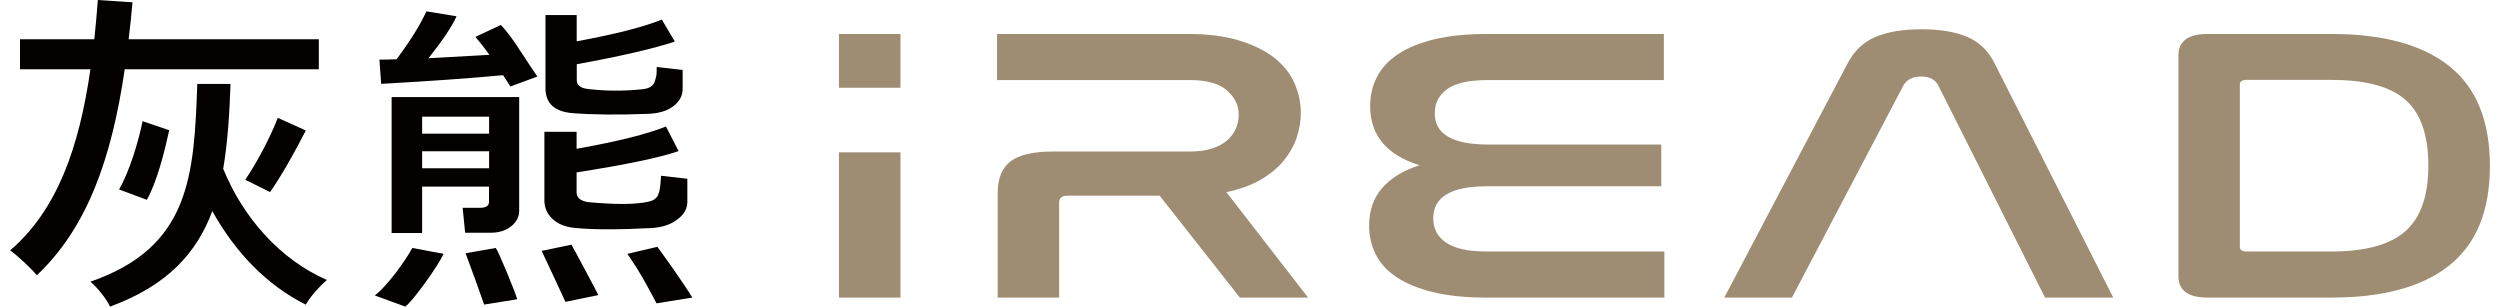 <svg width="212" height="26" viewBox="0 0 212 26" fill="none" xmlns="http://www.w3.org/2000/svg">
<g clip-path="url(#clip0_1918_58)">
<path d="M10.578 5.874C9.475 13.383 7.427 19.286 3.121 23.345C2.709 22.812 1.516 21.709 0.863 21.229C4.847 17.816 6.714 12.505 7.667 5.874H1.696V3.331H7.997C8.117 2.258 8.207 1.155 8.297 0L11.238 0.195C11.148 1.268 11.028 2.31 10.908 3.331H27.036V5.874H10.578ZM19.549 7.111C19.459 9.677 19.309 12.077 18.927 14.313C20.622 18.461 23.735 21.994 27.718 23.742C27.156 24.222 26.323 25.122 25.933 25.835C22.602 24.17 19.932 21.372 18.004 17.898C16.699 21.424 14.201 24.222 9.332 26C9.032 25.347 8.26 24.387 7.667 23.885C16.106 20.974 16.459 14.935 16.729 7.119H19.549V7.111ZM10.105 16.061C10.968 14.538 11.71 12.137 12.093 10.277L14.351 11.042C13.938 12.932 13.308 15.415 12.453 16.946L10.105 16.068V16.061ZM20.795 15.243C21.747 13.863 22.933 11.627 23.555 9.992L25.933 11.065C24.98 12.925 23.855 14.935 22.902 16.286L20.795 15.243Z" fill="#040000"/>
<path d="M34.372 26L31.784 25.055C32.242 24.71 32.827 24.08 33.539 23.165C34.177 22.317 34.65 21.604 34.965 21.027L37.613 21.522C37.373 22.054 36.855 22.872 36.053 23.982C35.25 25.092 34.687 25.76 34.372 25.992V26ZM32.324 7.119L32.174 5.056C32.587 5.056 33.074 5.048 33.63 5.026C34.815 3.428 35.662 2.07 36.157 0.96L38.715 1.38C38.34 2.228 37.545 3.413 36.338 4.936C37.74 4.861 39.466 4.763 41.506 4.651C41.071 4.051 40.673 3.541 40.313 3.128L42.481 2.115C42.954 2.626 43.494 3.338 44.087 4.261C44.897 5.506 45.392 6.249 45.572 6.489L43.284 7.336C43.066 6.999 42.856 6.676 42.661 6.376C39.826 6.639 36.383 6.886 32.324 7.111V7.119ZM41.476 15.821H35.797V19.759H33.209V8.229H44.026V17.898C44.026 18.371 43.816 18.784 43.404 19.144C42.931 19.541 42.331 19.736 41.619 19.736H39.443L39.233 17.621H40.726C41.221 17.621 41.468 17.448 41.468 17.111V15.821H41.476ZM41.476 11.335V9.894H35.797V11.335H41.476ZM35.797 14.268H41.476V12.828H35.797V14.268ZM41.056 25.828C40.583 24.47 40.058 23.022 39.481 21.477L42.039 21.027C42.159 21.177 42.481 21.897 43.021 23.187C43.554 24.477 43.831 25.212 43.854 25.377L41.063 25.828H41.056ZM47.95 25.602C47.335 24.26 46.66 22.819 45.932 21.274L48.46 20.749C48.557 20.914 48.947 21.627 49.615 22.887C50.29 24.147 50.665 24.86 50.74 25.025L47.95 25.595V25.602ZM55.256 19.339C52.346 19.489 50.118 19.481 48.572 19.309C47.837 19.211 47.252 18.956 46.817 18.529C46.382 18.108 46.164 17.591 46.164 16.991V11.177H48.895V12.617C52.383 11.995 54.904 11.365 56.471 10.727L57.544 12.812C55.976 13.36 53.096 13.96 48.895 14.62V16.316C48.895 16.751 49.203 17.021 49.818 17.133C52.173 17.358 53.898 17.351 54.986 17.103C55.459 17.006 55.751 16.773 55.849 16.398C55.909 16.211 55.976 16.241 56.059 14.905L58.287 15.16V17.103C58.287 17.688 58.017 18.176 57.484 18.574C56.929 19.024 56.186 19.279 55.256 19.339ZM54.934 9.654C52.398 9.752 50.268 9.729 48.542 9.594C47.02 9.467 46.255 8.754 46.255 7.479V1.275H48.903V3.503C52.091 2.918 54.498 2.31 56.126 1.665L57.229 3.526C55.406 4.126 52.631 4.771 48.91 5.446V6.774C48.91 7.209 49.21 7.464 49.803 7.539C51.325 7.727 52.878 7.734 54.468 7.569C55.084 7.509 55.436 7.269 55.541 6.849C55.646 6.429 55.691 6.564 55.691 5.679L57.889 5.934V7.539C57.889 8.102 57.634 8.589 57.117 8.994C56.599 9.399 55.879 9.617 54.949 9.654H54.934ZM53.201 21.529L55.744 20.929C55.744 20.929 56.149 21.477 57.011 22.692C57.612 23.54 58.512 24.89 58.707 25.235L55.669 25.723C55.669 25.723 55.196 24.792 54.506 23.577C53.943 22.587 53.201 21.529 53.201 21.529Z" fill="#040000"/>
<path d="M100.73 2.881C102.411 2.881 103.851 3.061 105.059 3.428C106.266 3.796 107.257 4.276 108.037 4.883C108.817 5.491 109.395 6.204 109.755 7.021C110.122 7.839 110.31 8.687 110.31 9.572C110.31 10.277 110.19 10.982 109.957 11.672C109.725 12.362 109.35 13.023 108.854 13.63C108.352 14.238 107.707 14.77 106.912 15.236C106.116 15.701 105.141 16.053 103.994 16.293L110.925 25.235H105.141L98.338 16.593H90.566C90.063 16.593 89.816 16.781 89.816 17.156V25.235H84.602V16.391C84.602 15.13 84.97 14.23 85.705 13.675C86.44 13.12 87.633 12.85 89.283 12.85H100.895C101.631 12.85 102.261 12.76 102.793 12.588C103.326 12.415 103.753 12.182 104.076 11.89C104.399 11.605 104.646 11.275 104.804 10.9C104.961 10.525 105.044 10.142 105.044 9.737C105.044 8.942 104.714 8.252 104.046 7.667C103.386 7.081 102.328 6.789 100.888 6.789H84.55V2.881H100.715H100.73Z" fill="#9E8C73"/>
<path d="M141.095 2.881V6.789H126.168C124.577 6.789 123.429 7.044 122.724 7.554C122.019 8.064 121.667 8.747 121.667 9.609C121.667 11.38 123.182 12.257 126.213 12.257H140.878V15.798H126.085C123.054 15.798 121.539 16.706 121.539 18.514C121.539 19.399 121.907 20.089 122.642 20.584C123.377 21.079 124.51 21.327 126.04 21.327H141.14V25.235H126.04C124.27 25.235 122.762 25.077 121.509 24.77C120.256 24.462 119.229 24.035 118.419 23.495C117.608 22.954 117.023 22.309 116.656 21.559C116.288 20.809 116.101 20.006 116.101 19.144C116.101 17.861 116.468 16.796 117.203 15.948C117.938 15.101 118.996 14.455 120.384 14.013C117.586 13.15 116.191 11.477 116.191 8.979C116.191 8.094 116.378 7.276 116.768 6.526C117.151 5.776 117.743 5.131 118.554 4.591C119.364 4.051 120.391 3.631 121.644 3.331C122.897 3.031 124.405 2.881 126.168 2.881H141.095Z" fill="#9E8C73"/>
<path d="M151.957 25.235H146.219L156.683 5.364C157.238 4.306 158.034 3.556 159.046 3.128C160.059 2.701 161.364 2.483 162.954 2.483C164.545 2.483 165.805 2.701 166.818 3.128C167.83 3.556 168.603 4.306 169.136 5.364L179.203 25.235H173.419L164.365 7.246C164.102 6.736 163.615 6.489 162.909 6.489C162.204 6.489 161.702 6.744 161.409 7.246L151.957 25.235Z" fill="#9E8C73"/>
<path d="M197.716 2.881C202.105 2.881 205.435 3.796 207.723 5.626C210.004 7.457 211.144 10.277 211.144 14.073C211.144 17.869 210.004 20.651 207.723 22.489C205.443 24.32 202.105 25.235 197.716 25.235H187.207C185.557 25.235 184.731 24.627 184.731 23.412V4.703C184.731 3.488 185.557 2.881 187.207 2.881H197.716ZM189.937 20.929C189.937 21.192 190.125 21.327 190.508 21.327H197.709C200.597 21.327 202.682 20.749 203.98 19.601C205.278 18.454 205.923 16.601 205.923 14.035C205.923 11.47 205.285 9.624 204.003 8.484C202.72 7.344 200.627 6.774 197.709 6.774H190.508C190.125 6.774 189.937 6.909 189.937 7.171V20.914V20.929Z" fill="#9E8C73"/>
<path d="M76.358 2.881H71.144V7.441H76.358V2.881Z" fill="#9E8C73"/>
<path d="M76.358 12.918H71.144V25.235H76.358V12.918Z" fill="#9E8C73"/>
</g>
<defs>
<clipPath id="clip0_1918_58">
<rect width="210.273" height="26" fill="white" transform="translate(0.863)"/>
</clipPath>
</defs>
</svg>
